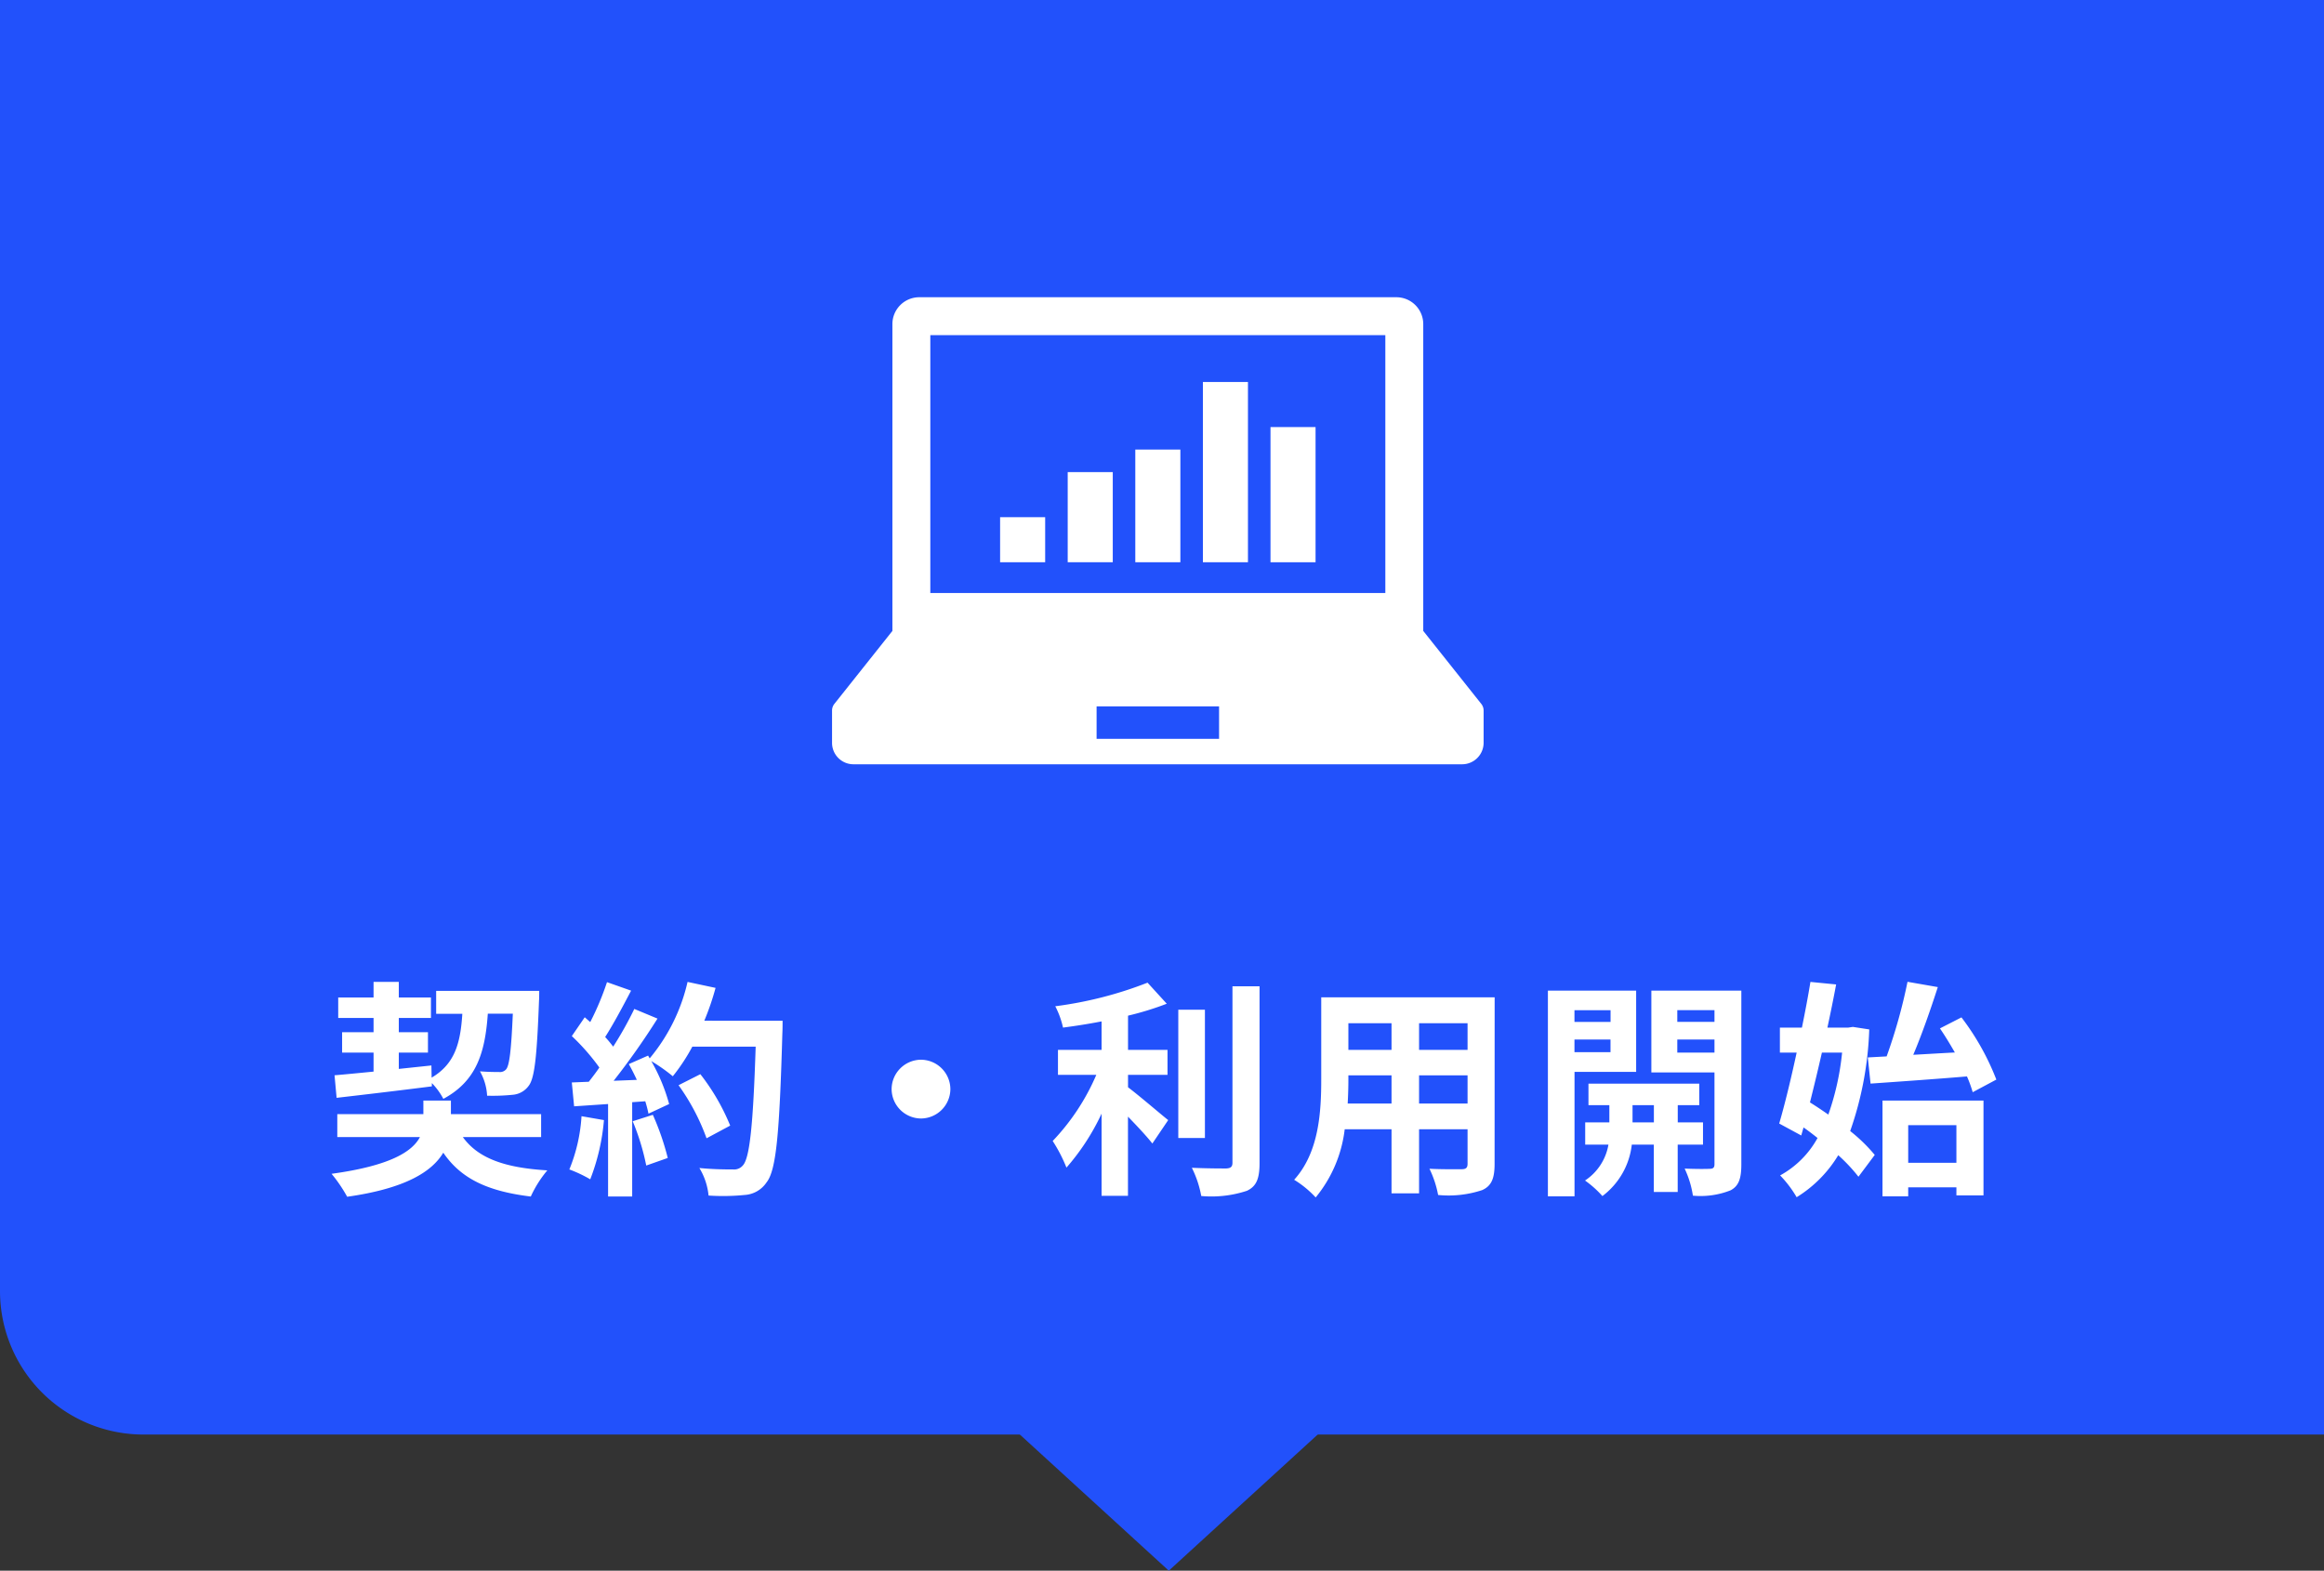 <svg xmlns="http://www.w3.org/2000/svg" width="162" height="109.49" viewBox="0 0 162 109.49">
  <rect x="0" y="0" width="162" height="109.49" fill="#333333" stroke="none"/>
  <g id="グループ_4052" data-name="グループ 4052" transform="translate(-50 -7461.5)">
    <path id="長方形_1865" data-name="長方形 1865" d="M0,0H162a0,0,0,0,1,0,0V100a0,0,0,0,1,0,0H10A10,10,0,0,1,0,90V0A0,0,0,0,1,0,0Z" transform="translate(50 7461.5)" fill="#2251fb"/>
    <path id="パス_5173" data-name="パス 5173" d="M-57.536-5.472c1.808-.208,4.288-.5,6.64-.8V-6.5a4.66,4.66,0,0,1,.8,1.1c2.32-1.248,2.912-3.232,3.1-5.936h1.744c-.112,2.576-.24,3.6-.464,3.872a.563.563,0,0,1-.5.192c-.24,0-.752,0-1.328-.048a3.868,3.868,0,0,1,.5,1.7,13.841,13.841,0,0,0,1.776-.064,1.521,1.521,0,0,0,1.12-.624c.416-.528.576-2.064.72-5.9.016-.208.016-.72.016-.72h-7.184v1.6h1.824C-48.9-9.312-49.28-7.84-50.912-6.88l-.016-.848-2.272.24V-8.624h2.032v-1.424H-53.2v-.992h2.24v-1.424H-53.2v-1.088h-1.76v1.088h-2.464v1.424h2.464v.992h-2.192v1.424h2.192V-7.3c-1.024.1-1.952.192-2.72.256ZM-43.28-2.736v-1.6h-6.288V-5.28h-1.92v.944h-6v1.6h5.76c-.528,1.008-2.064,2-6.16,2.56a10.1,10.1,0,0,1,1.088,1.6c4.08-.576,5.92-1.76,6.7-3.072C-48.88.144-47.04,1.04-44,1.408A7.989,7.989,0,0,1-42.848-.416c-2.976-.176-4.832-.848-5.888-2.32Zm2.816-1.456A11.633,11.633,0,0,1-41.312-.48a9.4,9.4,0,0,1,1.456.688A14.793,14.793,0,0,0-38.9-3.92Zm3.568.352a16.284,16.284,0,0,1,.944,3.088l1.5-.528a18.246,18.246,0,0,0-1.04-3.008Zm4.992-7.008a18.349,18.349,0,0,0,.784-2.288l-1.952-.416a12.74,12.74,0,0,1-2.64,5.328l-.112-.192-1.344.592c.192.336.384.72.56,1.1l-1.616.064a51.509,51.509,0,0,0,3.056-4.336l-1.616-.672A25.017,25.017,0,0,1-38.256-9.04c-.16-.208-.352-.448-.56-.672.576-.9,1.232-2.128,1.808-3.232l-1.68-.592a19.184,19.184,0,0,1-1.168,2.784l-.384-.336-.9,1.312a15.073,15.073,0,0,1,1.92,2.192c-.24.352-.5.688-.736.992l-1.184.048.16,1.664,2.368-.16V1.408h1.68V-5.168l.912-.064a8.707,8.707,0,0,1,.224.864l1.44-.672A12.743,12.743,0,0,0-35.6-8.032a12.226,12.226,0,0,1,1.5,1.056,13.183,13.183,0,0,0,1.36-2.064h4.416c-.176,5.456-.416,7.792-.9,8.288a.79.79,0,0,1-.672.272c-.432,0-1.344,0-2.352-.1a4.548,4.548,0,0,1,.64,1.92A15.274,15.274,0,0,0-29.1,1.3a1.983,1.983,0,0,0,1.536-.88c.672-.848.9-3.376,1.1-10.384.016-.24.016-.88.016-.88ZM-30.1-3.536a15.049,15.049,0,0,0-2.08-3.584l-1.52.768a15.115,15.115,0,0,1,1.952,3.7ZM-18.848-6.08A2.062,2.062,0,0,0-16.8-4.032,2.062,2.062,0,0,0-14.752-6.08,2.062,2.062,0,0,0-16.8-8.128,2.062,2.062,0,0,0-18.848-6.08Zm16.48-.992H.384V-8.816H-2.368V-11.2a20.8,20.8,0,0,0,2.7-.832L-1.008-13.5A27.02,27.02,0,0,1-7.44-11.856,5.97,5.97,0,0,1-6.9-10.368c.864-.112,1.776-.256,2.688-.432v1.984h-3.04v1.744h2.672a15.5,15.5,0,0,1-3.04,4.608,10.708,10.708,0,0,1,.96,1.856,15.918,15.918,0,0,0,2.448-3.76V1.36h1.84V-4.16c.64.656,1.312,1.376,1.7,1.872L.432-3.92c-.432-.336-2.016-1.7-2.8-2.288Zm5.36-4.544H1.136v8.944H2.992Zm1.92-1.632v12.3c0,.288-.128.384-.432.4-.336,0-1.36,0-2.4-.048a7.3,7.3,0,0,1,.656,1.968A7.879,7.879,0,0,0,5.92,1.008C6.576.7,6.8.176,6.8-.928v-12.32ZM17.92-5.072V-7.04H21.3v1.968Zm-4.976,0c.032-.592.048-1.168.048-1.68V-7.04H16v1.968ZM16-10.672v1.856H12.992v-1.856Zm5.3,1.856H17.92v-1.856H21.3Zm1.888-3.664H11.1v5.712c0,2.24-.144,5.088-1.888,7.008a7.028,7.028,0,0,1,1.5,1.232A9.163,9.163,0,0,0,12.736-3.28H16V1.184h1.92V-3.28H21.3v2.4c0,.288-.112.384-.416.384-.288,0-1.344.016-2.24-.032A7.193,7.193,0,0,1,19.248,1.3,7.43,7.43,0,0,0,22.32.96c.64-.288.864-.8.864-1.824Zm8.08.9v.816H28.752v-.816ZM28.752-8.656v-.88h2.512v.88Zm4.3,1.376v-5.664H26.9V1.392h1.856V-7.28ZM32.8-3.76v-1.2h1.488v1.2Zm4.912,1.552V-3.76h-1.76v-1.2h1.5v-1.5H29.728v1.5h1.456v1.2H29.5v1.552H31.12a3.749,3.749,0,0,1-1.632,2.5A7.2,7.2,0,0,1,30.7,1.376a5.212,5.212,0,0,0,2.048-3.584h1.536v3.3h1.664v-3.3ZM35.92-8.624v-.912h2.592v.912Zm2.592-2.96v.816H35.92v-.816Zm1.872-1.36H34.112v5.7h4.4v6.4c0,.224-.08.32-.336.32-.24.016-1.024.016-1.744-.016a6.766,6.766,0,0,1,.576,1.888A5.687,5.687,0,0,0,39.632.976c.576-.3.752-.832.752-1.808ZM49.2-8.288l.192,1.824c1.824-.128,4.336-.3,6.72-.5a8.588,8.588,0,0,1,.4,1.1l1.648-.88a17.638,17.638,0,0,0-2.432-4.336l-1.5.768c.352.512.7,1.088,1.04,1.68-.992.048-1.968.112-2.9.16.592-1.392,1.2-3.136,1.712-4.72l-2.112-.368a37.155,37.155,0,0,1-1.456,5.2Zm-1.792-.336a18.538,18.538,0,0,1-.96,4.32c-.432-.3-.864-.592-1.28-.848.272-1.088.56-2.272.832-3.472Zm.752-1.792-.32.048H46.384c.224-1.04.432-2.064.608-3.008L45.2-13.552c-.16.992-.368,2.08-.592,3.184H43.072v1.744H44.24c-.4,1.856-.832,3.632-1.216,4.944l1.536.832.16-.56c.32.224.656.48.976.736A6.589,6.589,0,0,1,43.088-.064a7.909,7.909,0,0,1,1.152,1.52,8.741,8.741,0,0,0,2.9-2.928,11.684,11.684,0,0,1,1.408,1.5l1.136-1.52a11.4,11.4,0,0,0-1.712-1.664A23.686,23.686,0,0,0,49.3-10.24Zm7.216,6.848V-.944h-3.36V-3.568Zm-5.152,4.96h1.792V.768h3.36v.56h1.888V-5.28h-7.04Z" transform="translate(131 7543.5)" fill="#fff"/>
    <path id="多角形_12" data-name="多角形 12" d="M11.474,0,22.948,10.49H0Z" transform="translate(142.947 7570.99) rotate(180)" fill="#2251fb"/>
    <path id="パス_5145" data-name="パス 5145" d="M45.255,100.834l-4.044-5.085V74.363a1.874,1.874,0,0,0-1.874-1.874H6.08a1.873,1.873,0,0,0-1.873,1.874V95.749L.163,100.834A.746.746,0,0,0,0,101.3v2.251a1.494,1.494,0,0,0,1.494,1.495h42.43a1.5,1.5,0,0,0,1.495-1.495V101.3A.748.748,0,0,0,45.255,100.834ZM6.85,75.133H38.568V93.106H6.85Zm20.128,28.137H18.441v-2.26h8.537Z" transform="translate(108 7409.731)" fill="#fff"/>
    <rect id="長方形_1977" data-name="長方形 1977" width="3.141" height="3.141" transform="translate(119.715 7497.552)" fill="#fff"/>
    <rect id="長方形_1978" data-name="長方形 1978" width="3.141" height="6.282" transform="translate(124.427 7494.41)" fill="#fff"/>
    <rect id="長方形_1979" data-name="長方形 1979" width="3.141" height="7.853" transform="translate(129.139 7492.84)" fill="#fff"/>
    <rect id="長方形_1980" data-name="長方形 1980" width="3.141" height="12.565" transform="translate(133.851 7488.128)" fill="#fff"/>
    <rect id="長方形_1981" data-name="長方形 1981" width="3.141" height="9.424" transform="translate(138.563 7491.27)" fill="#fff"/>
  </g>
</svg>
